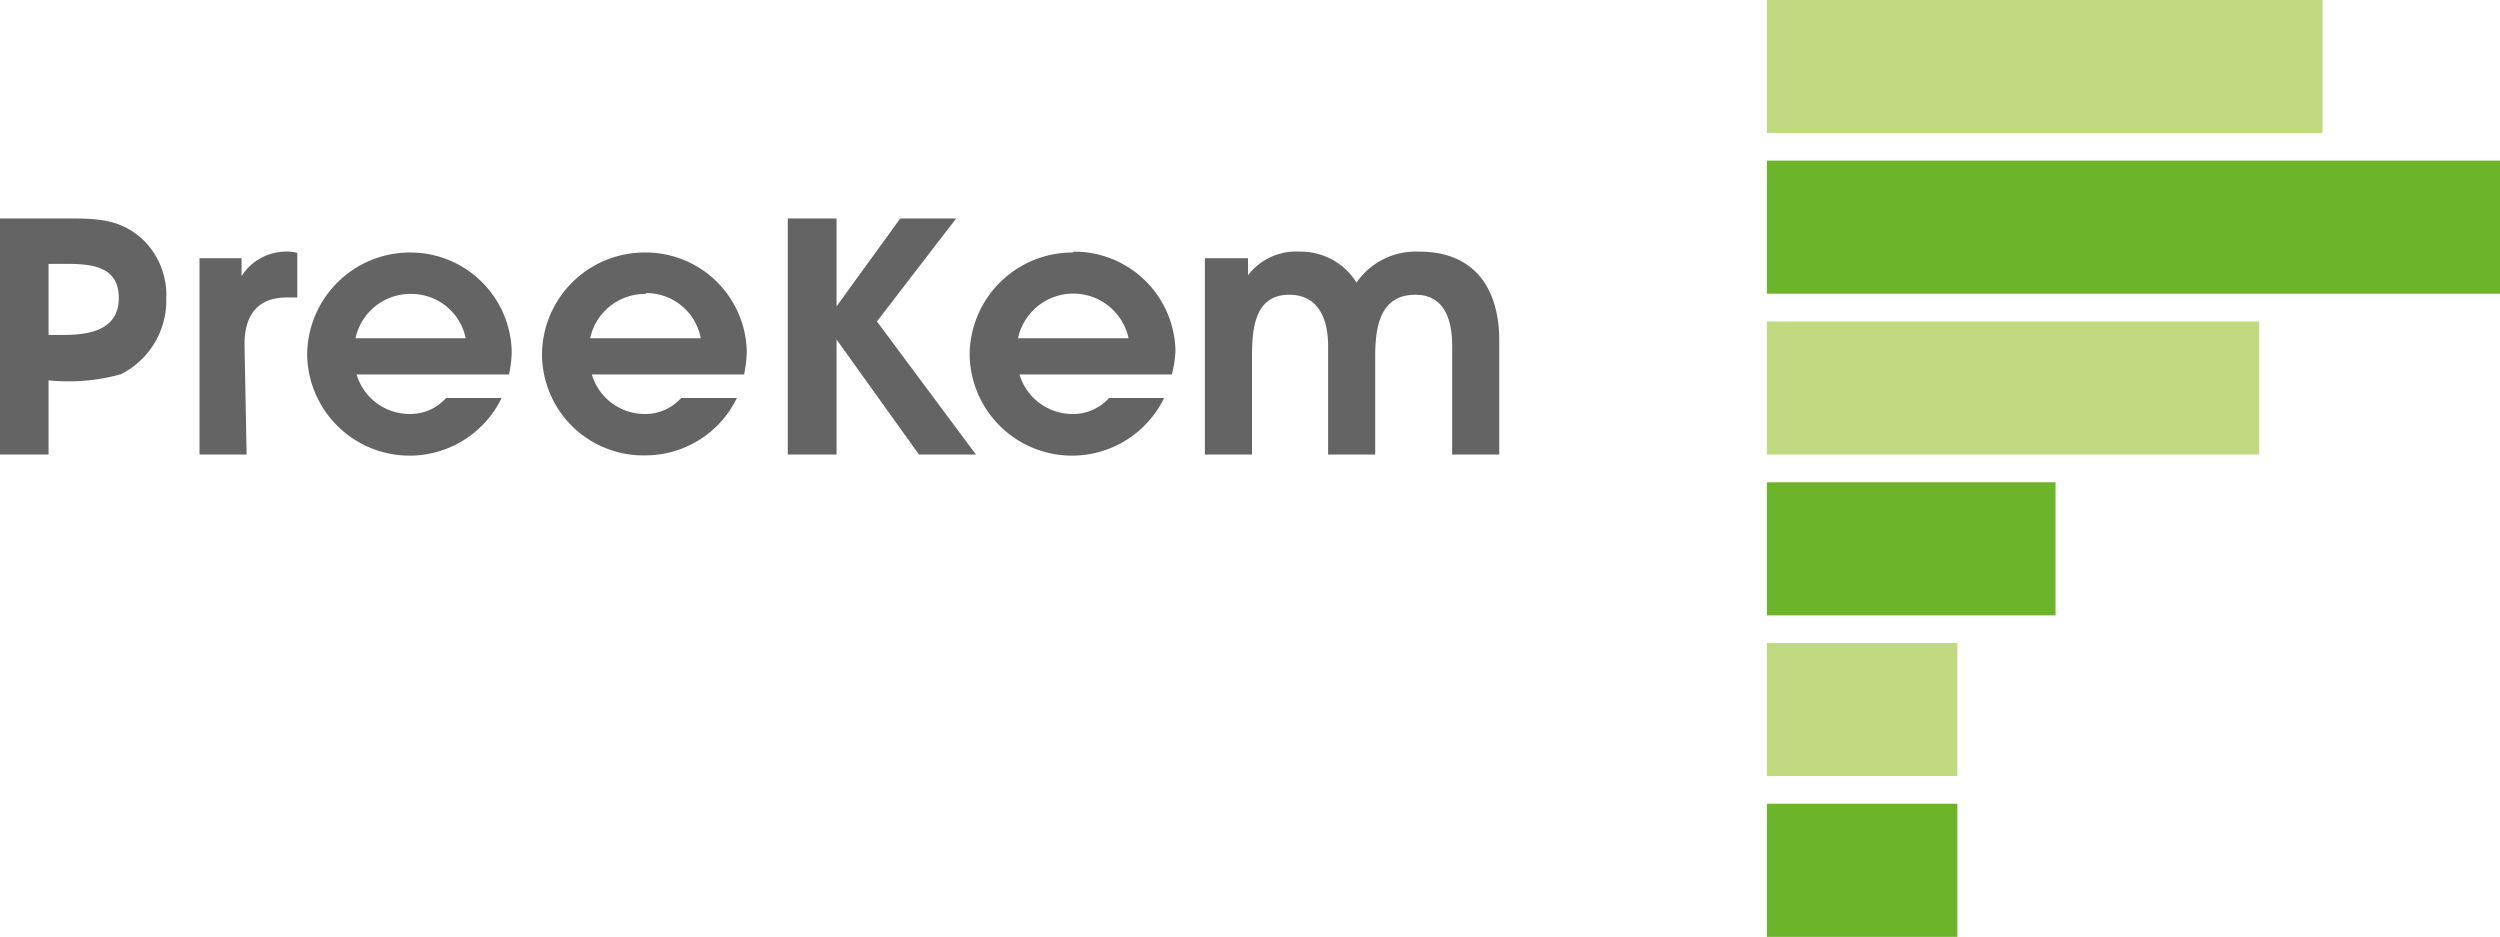 <svg id="图层_1" data-name="图层 1" xmlns="http://www.w3.org/2000/svg" viewBox="0 0 118.91 44.56"><defs><style>.cls-1{fill:#c1da80;}.cls-2{fill:#6cb42a;}.cls-3{fill:#656464;}</style></defs><rect class="cls-1" x="84.04" width="26.43" height="6.33"/><rect class="cls-1" x="84.04" y="30.58" width="9.06" height="6.33"/><rect class="cls-2" x="84.04" y="38.23" width="9.06" height="6.33"/><rect class="cls-2" x="84.04" y="7.64" width="34.87" height="6.33"/><rect class="cls-2" x="84.04" y="22.94" width="13.73" height="6.33"/><rect class="cls-1" x="84.04" y="15.29" width="23.42" height="6.33"/><path class="cls-3" d="M49.51,21a2.69,2.69,0,0,1,5.26,0Zm2.62-4.08a4.89,4.89,0,0,0-4.92,4.87,4.87,4.87,0,0,0,9.25,2.05H53.84a2.29,2.29,0,0,1-1.77.76,2.63,2.63,0,0,1-2.49-1.88h7.25A5.68,5.68,0,0,0,57,21.61a4.81,4.81,0,0,0-4.83-4.73" transform="translate(-1.09 -4.91)"/><path class="cls-3" d="M31.81,18.85A2.63,2.63,0,0,1,34.42,21H29.16a2.67,2.67,0,0,1,2.65-2.11m0,7.68a4.84,4.84,0,0,0,4.33-2.73H33.49a2.29,2.29,0,0,1-1.77.76,2.62,2.62,0,0,1-2.48-1.88h7.24a5.68,5.68,0,0,0,.13-1.07,4.81,4.81,0,0,0-4.83-4.73,4.88,4.88,0,0,0-4.91,4.87,4.82,4.82,0,0,0,4.92,4.78" transform="translate(-1.09 -4.91)"/><path class="cls-3" d="M18,21a2.67,2.67,0,0,1,2.65-2.11A2.64,2.64,0,0,1,23.24,21Zm2.61-4.08a4.89,4.89,0,0,0-4.91,4.87,4.87,4.87,0,0,0,9.25,2.05H22.31a2.29,2.29,0,0,1-1.77.76,2.63,2.63,0,0,1-2.49-1.88H25.3a5.68,5.68,0,0,0,.13-1.07,4.82,4.82,0,0,0-4.84-4.73" transform="translate(-1.09 -4.91)"/><path class="cls-3" d="M12.72,21.28c0-1.39.64-2.22,2-2.22h.51V16.94a1.79,1.79,0,0,0-.65-.06,2.52,2.52,0,0,0-2,1.16v-.85h-2v9.34h2.24Z" transform="translate(-1.09 -4.91)"/><path class="cls-3" d="M4.13,20.84H3.4V17.46h.82c1.22,0,2.52.11,2.52,1.62s-1.36,1.76-2.61,1.76m.09-5.54H1.09V26.53H3.4V23a9.24,9.24,0,0,0,3.44-.29A3.93,3.93,0,0,0,9,19.07,3.66,3.66,0,0,0,7.88,16.3c-1.08-1-2.24-1-3.66-1" transform="translate(-1.09 -4.91)"/><path class="cls-3" d="M68.61,16.88a3.43,3.43,0,0,0-3,1.47,3.11,3.11,0,0,0-2.67-1.47A2.88,2.88,0,0,0,60.45,18v-.81H58.4v9.34h2.24V21.88c0-1.29.11-2.95,1.77-2.95,1.42,0,1.85,1.2,1.85,2.43v5.17H66.5V21.88c0-1.36.2-2.95,1.91-2.95,1.41,0,1.75,1.23,1.75,2.43v5.17H72.4V21.1c0-2.47-1.18-4.22-3.79-4.22" transform="translate(-1.09 -4.91)"/><polygon class="cls-3" points="46.42 21.62 41.71 15.29 45.48 10.39 42.82 10.39 39.79 14.57 39.79 10.39 37.47 10.39 37.47 21.62 39.79 21.62 39.79 16.15 43.71 21.62 46.42 21.62"/></svg>